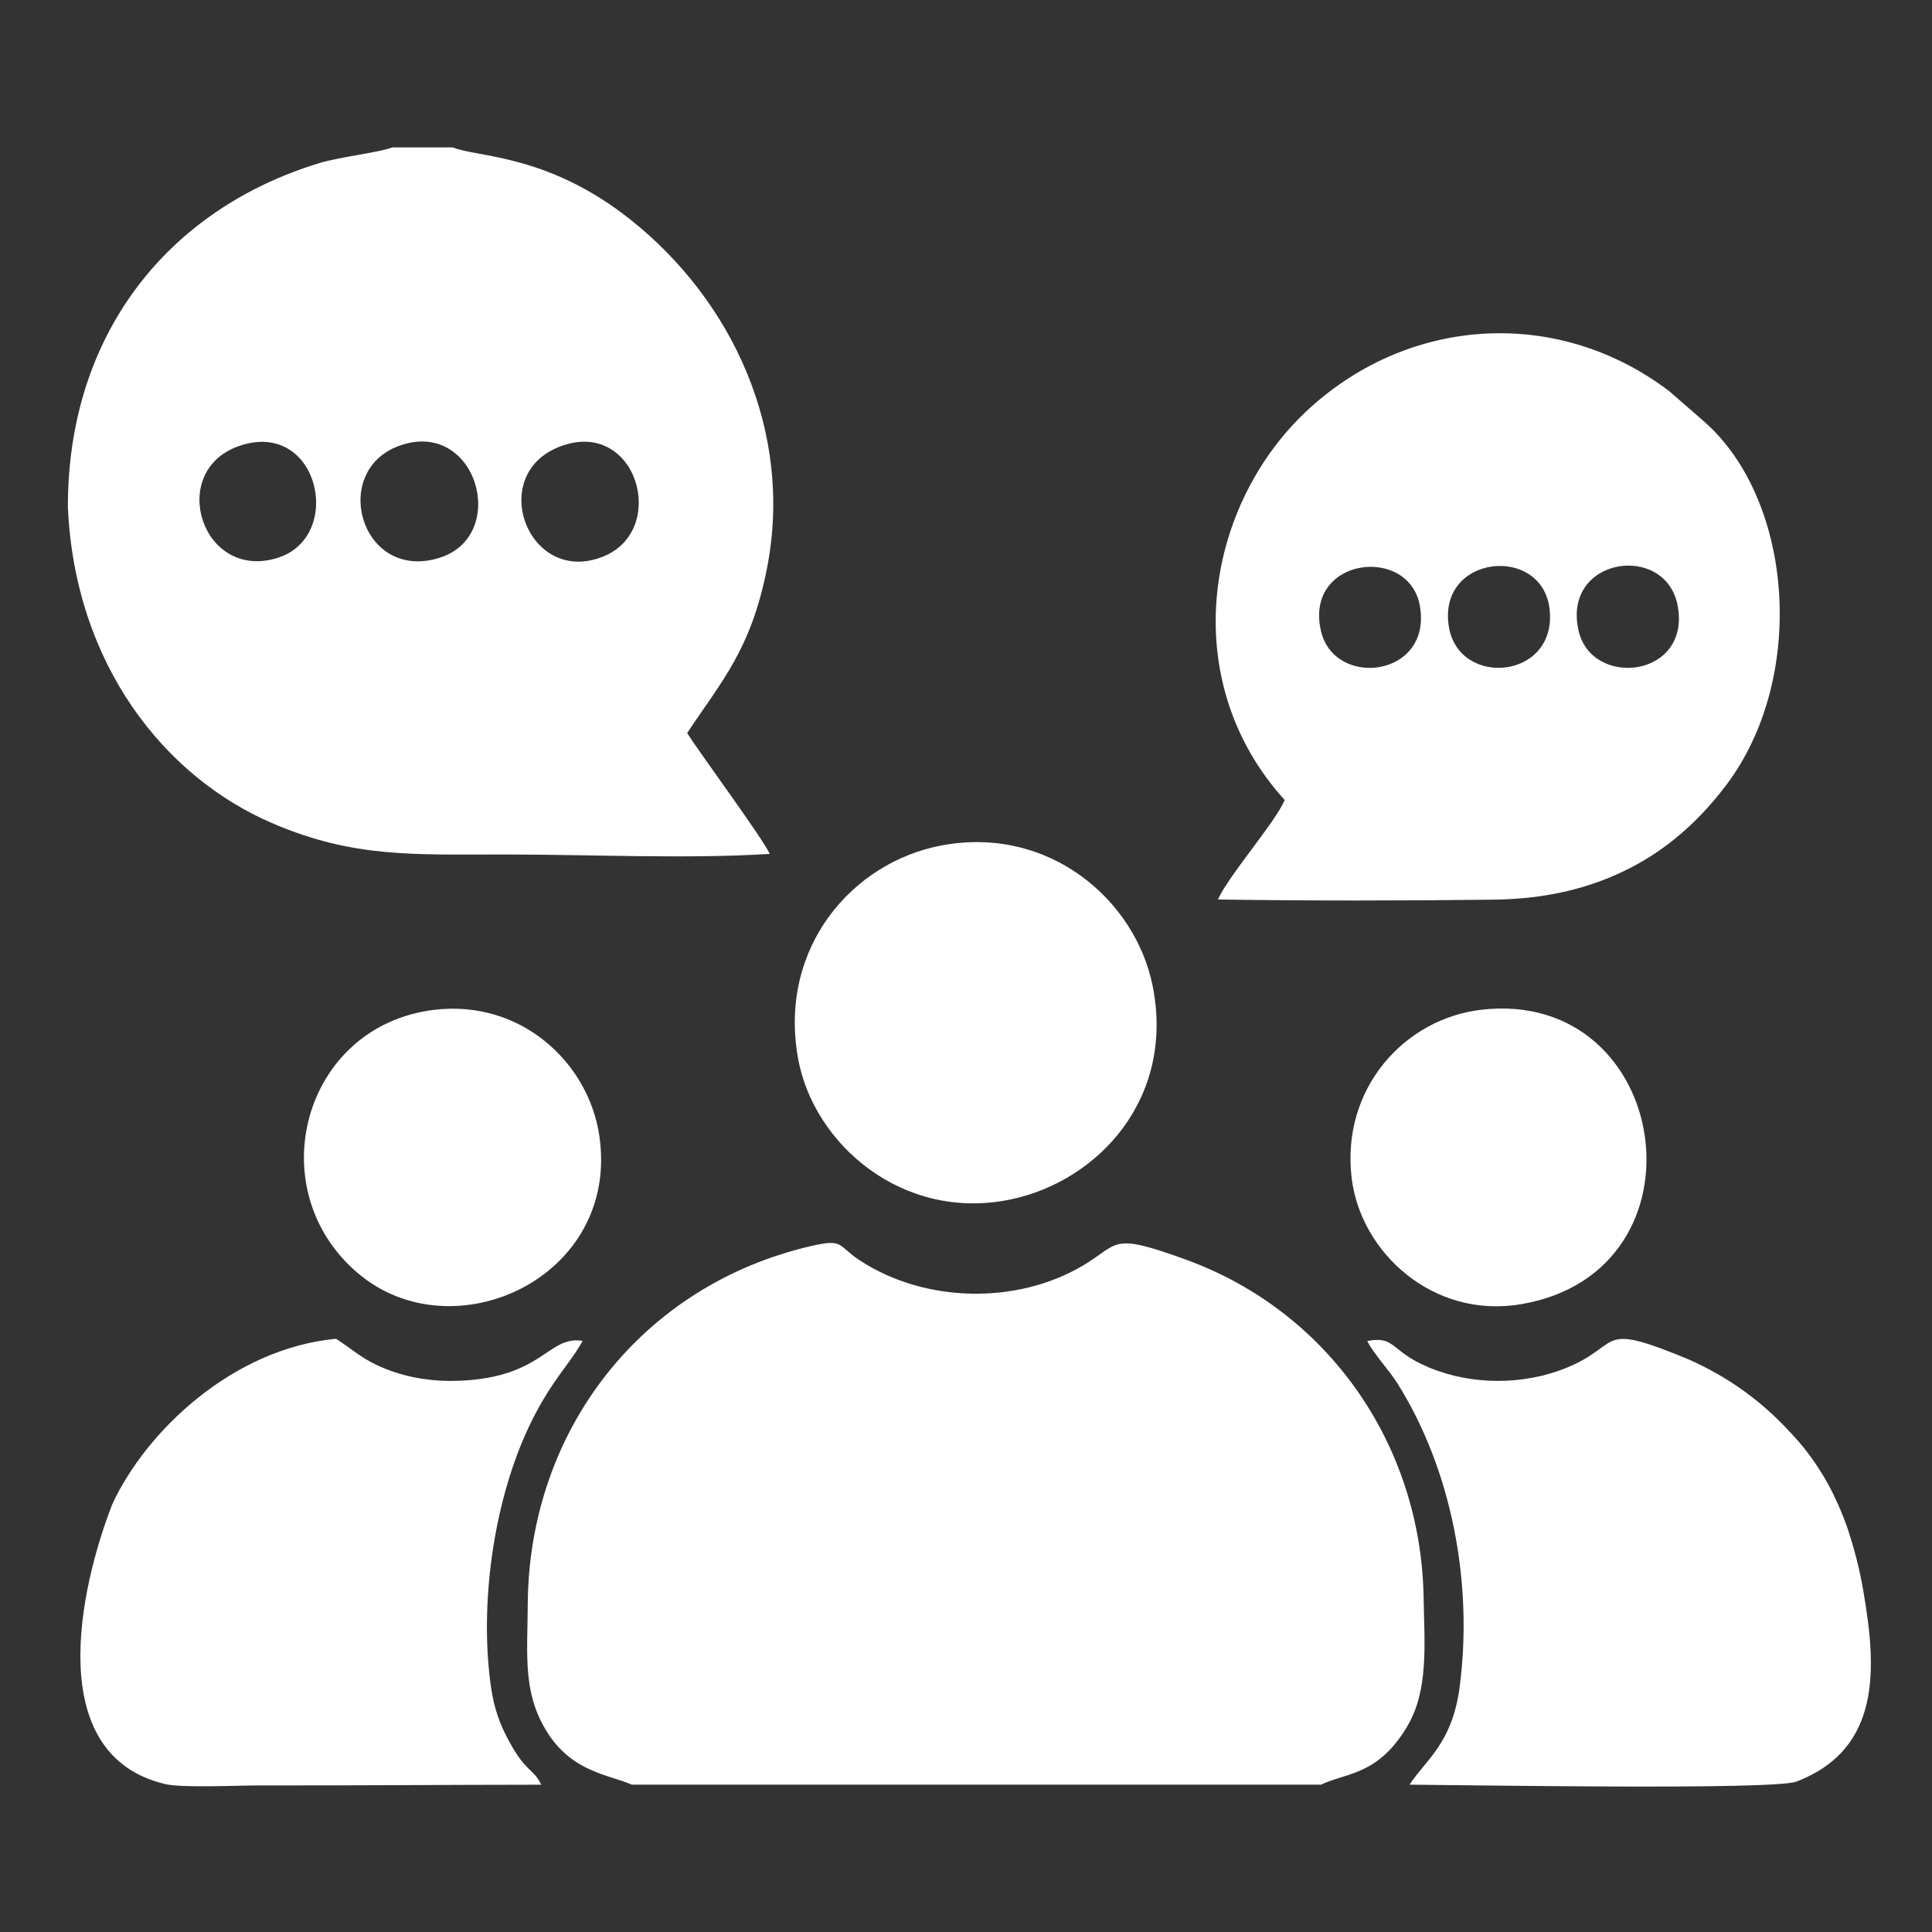 <?xml version="1.0" encoding="UTF-8"?>
<!DOCTYPE svg PUBLIC "-//W3C//DTD SVG 1.1//EN" "http://www.w3.org/Graphics/SVG/1.1/DTD/svg11.dtd">
<!-- Creator: CorelDRAW 2020 (64-Bit) -->
<svg xmlns="http://www.w3.org/2000/svg" xml:space="preserve" width="0.5in" height="0.5in" version="1.1" style="shape-rendering:geometricPrecision; text-rendering:geometricPrecision; image-rendering:optimizeQuality; fill-rule:evenodd; clip-rule:evenodd"
viewBox="0 0 500 500"
 xmlns:xlink="http://www.w3.org/1999/xlink"
 xmlns:xodm="http://www.corel.com/coreldraw/odm/2003">
 <rect x="0" y="0" width="500" height="500" fill="#333333" stroke="none"/>
 <defs>
  <style type="text/css">
   <![CDATA[
    .fil0 {fill:none}
    .fil1 {fill:white}
   ]]>
  </style>
 </defs>
 <g id="Layer_x0020_1">
  <g id="_1728235164272">
   <rect class="fil0" width="500" height="500"/>
   <g>
    <path class="fil1" d="M163.52 461.87l178.34 0c6.57,-3.14 14.77,-2.35 22.32,-15.07 5.6,-9.43 4.45,-21.34 4.25,-33.34 -0.67,-39.77 -24.85,-74.16 -61.54,-87.48 -19.61,-7.12 -17.05,-4.17 -26.5,1.47 -17.2,10.26 -41.02,9.73 -57.78,-1.2 -5.95,-3.88 -4.07,-5.78 -12.81,-3.75 -43.58,10.12 -72.94,47.48 -73.22,92.77 -0.08,13.1 -1.3,22.5 4.71,32.5 6.6,10.98 16.44,11.49 22.22,14.11z"/>
    <path class="fil1" d="M144.8 115.61c19.87,-7.72 28.37,21.35 11.48,28.35 -19.4,8.04 -30.54,-20.94 -11.48,-28.35zm-41.51 -0.23c20.03,-7.3 28.73,23.21 10.48,28.97 -20.29,6.4 -28.57,-22.39 -10.48,-28.97zm-41.73 0.16c20.88,-7.59 27.83,23.39 10.24,28.85 -19.54,6.07 -28.51,-22.21 -10.24,-28.85zm-43.99 15.74c1.8,40.5 24.86,69.86 53.25,81.92 20.8,8.83 36.09,7.94 60,7.94 21.75,0 47.06,1.19 68.37,-0.15 -1.26,-3.27 -17.76,-25.65 -21.36,-31.26 8.79,-13.33 16.54,-21.49 20.69,-42.79 6.86,-35.24 -8.96,-69.11 -35.3,-90.06 -21.56,-17.15 -39.8,-16.11 -46.06,-18.74l-15.65 0c-3.2,1.3 -13.63,2.48 -18.73,4.03 -39.5,11.97 -65.3,44.54 -65.21,89.12z"/>
    <path class="fil1" d="M408.54 163.24c-4.41,-19.1 22.69,-23.03 25.67,-6.33 3.3,18.5 -22.23,21.26 -25.67,6.33zm-66.69 0c-4.35,-19.06 22.91,-22.3 25.63,-6.34 3.13,18.42 -22.2,21.36 -25.63,6.34zm33.14 -0.91c-3.24,-18.87 24.39,-21.59 26.07,-4.44 1.76,17.96 -23.39,20.1 -26.07,4.44zm-42.51 44.72c-2.41,5.73 -14.59,19.66 -17.28,25.74 23.53,0.35 47.79,0.33 71.33,0.04 11,-0.14 20.87,-1.96 30.05,-5.74 12.44,-5.13 22.07,-13.24 30.08,-23.8 20.9,-27.54 17.62,-73.38 -5.34,-93.94l-9.28 -8.08c-28.5,-21.71 -66.76,-19.59 -93.08,4.35 -27.04,24.6 -34.8,70.16 -6.49,101.43z"/>
    <path class="fil1" d="M364.8 461.87c13.65,0.07 94.19,1.47 100.09,-0.79 22.2,-8.5 20.74,-29.63 17.33,-49.39 -1,-5.83 -2.35,-10.99 -4.22,-16.59 -2.81,-7.79 -6.21,-14.22 -11.38,-20.69 -1.63,-1.97 -3.28,-3.72 -5.04,-5.56 -7.19,-7.35 -15.04,-12.76 -24.4,-16.97 -23.18,-9.63 -17.65,-4.46 -29.77,1.23 -10.88,5.11 -24.2,5.58 -35.26,1.68 -12.79,-4.51 -10.28,-9.21 -18.3,-7.75 1.19,2.69 5.68,7.61 7.78,10.94 14.1,22.42 19.67,51.81 16.11,78.73 -1.93,14.55 -8.81,18.78 -12.95,25.17z"/>
    <path class="fil1" d="M140.08 461.87c-2.11,-4.31 -3.78,-2.94 -8.25,-11.08 -2.41,-4.38 -3.97,-8.59 -4.77,-14.24 -2.98,-20.96 0.53,-46.86 9.22,-66.01 2.04,-4.49 4.18,-8.33 6.85,-12.32 2.51,-3.74 5.67,-7.59 7.68,-11.21 -9.07,-1.41 -10.15,9.42 -31.85,10.33 -6.57,0.28 -12.86,-0.67 -18.64,-2.87 -6.34,-2.43 -8.8,-5.05 -13.34,-8 -26.93,2.54 -49.31,24.13 -57.93,42.85 -8.45,21.67 -18,64.88 13.7,72.4 4.33,1.03 18.65,0.35 24.07,0.35 24.41,0.03 48.83,-0.17 73.24,-0.19z"/>
    <path class="fil1" d="M243.61 218.81c-23.04,4.35 -42.19,26.43 -37.09,55.03 3.97,22.29 27.18,42.4 55.04,36.57 22.82,-4.77 42.6,-26.33 36.72,-55.37 -4.48,-22.11 -26.78,-41.5 -54.66,-36.23z"/>
    <path class="fil1" d="M383.47 261.31c-20,2.27 -36.42,20.42 -33.67,43.52 2.29,19.26 21.05,36.61 43.94,32.68 49.72,-8.52 38.91,-81.78 -10.28,-76.2z"/>
    <path class="fil1" d="M112.32 261.35c-33.91,4.15 -45.24,46.29 -19.82,68.05 24.61,21.07 67.96,1.34 62.62,-35.38 -2.78,-19.09 -20.39,-35.41 -42.8,-32.67z"/>
   </g>
  </g>
 </g>
</svg>
